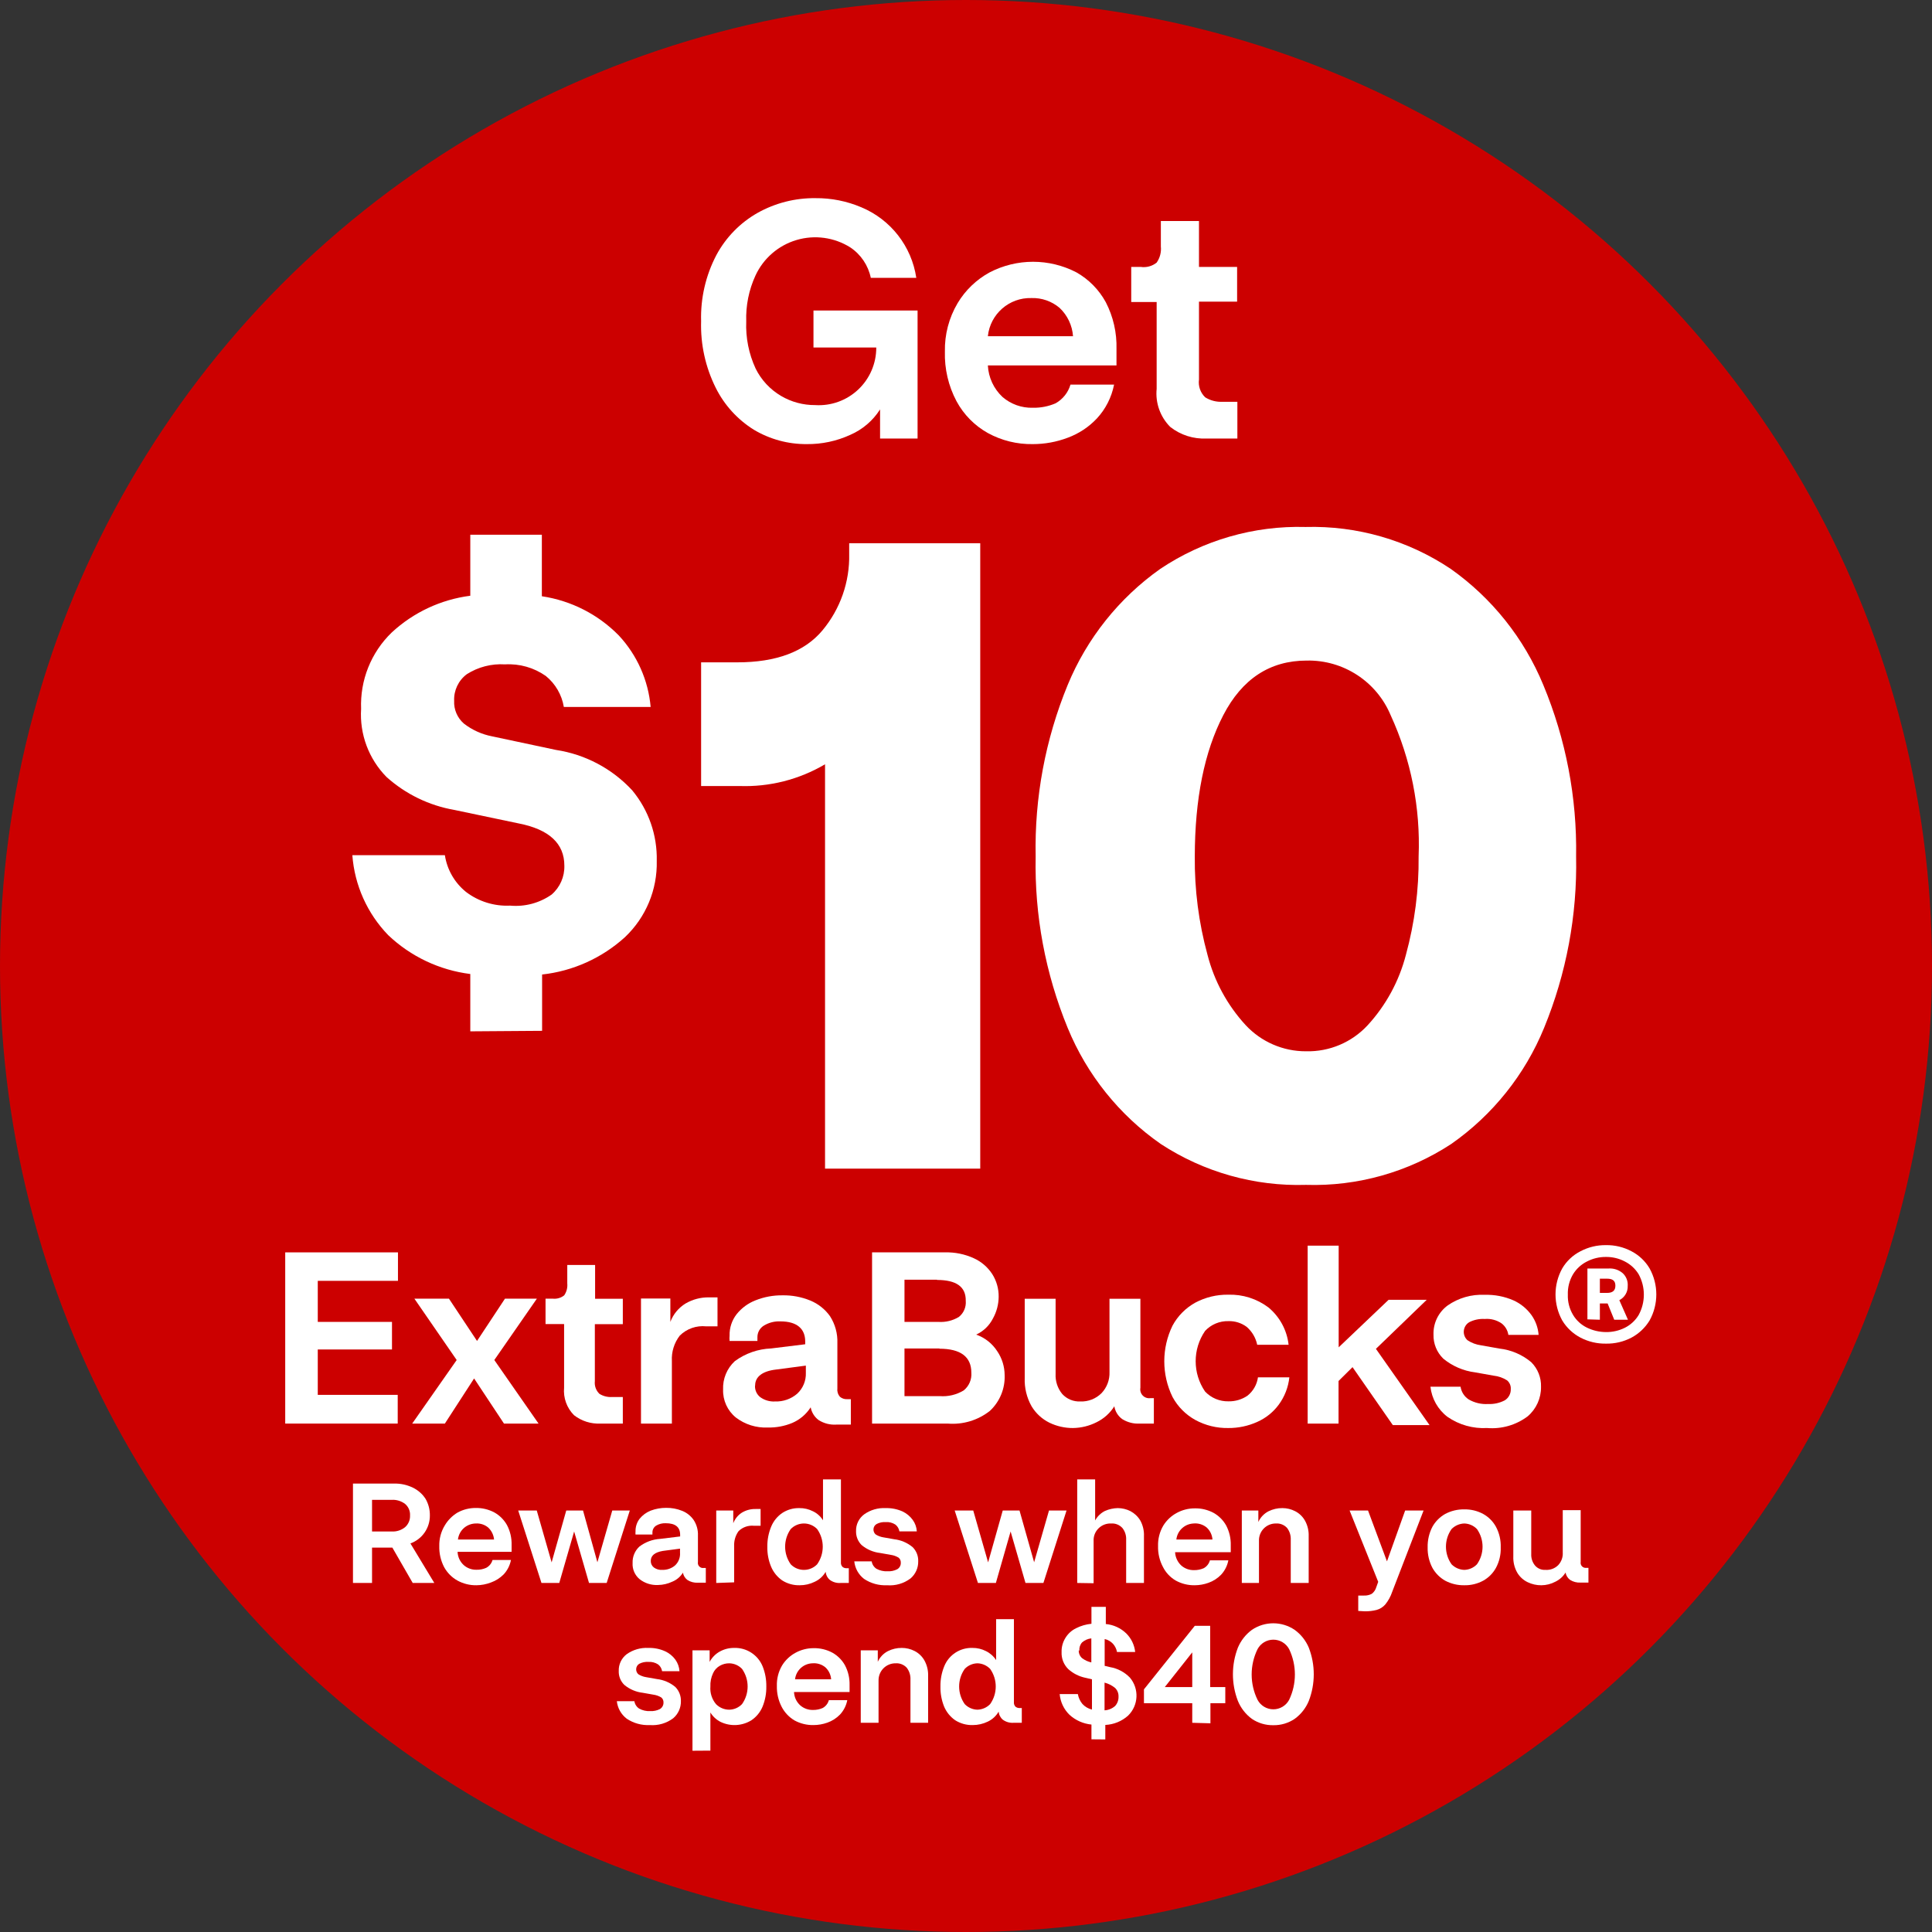 <?xml version="1.0" encoding="UTF-8"?>
<svg width="208px" height="208px" viewBox="0 0 208 208" version="1.1" xmlns="http://www.w3.org/2000/svg" xmlns:xlink="http://www.w3.org/1999/xlink">
    <rect x="0" y="0" width="208" height="208" fill="#333333" stroke="none"/>
    <!-- Generator: Sketch 55.2 (78181) - https://sketchapp.com -->
    <title>Asset 1</title>
    <desc>Created with Sketch.</desc>
    <g id="CSR-Article-Page" stroke="none" stroke-width="1" fill="none" fill-rule="evenodd">
        <g id="Medterra-1.7oz-250-and-500mg-Labels"></g>
        <g id="csr-desktop-layout" transform="translate(-553, -4216)" fill-rule="nonzero">
            <g id="Group-3" transform="translate(120, 4179)">
                <g id="shop-banner" transform="translate(93, 0)">
                    <g id="P&amp;G_Montage" transform="translate(340, 0)">
                        <g id="Asset-1" transform="translate(0, 37)">
                            <circle id="Oval" fill="#CC0000" cx="104" cy="104" r="104"></circle>
                            <path d="M86.854,47.813 C84.85,47.828 82.881,47.293 81.161,46.266 C79.401,45.17 77.98,43.607 77.056,41.751 C75.947,39.527 75.407,37.063 75.482,34.58 C75.411,32.107 75.976,29.656 77.124,27.464 C78.143,25.561 79.681,23.986 81.558,22.921 C83.463,21.854 85.615,21.307 87.798,21.334 C89.495,21.318 91.177,21.654 92.738,22.319 C95.902,23.642 98.144,26.522 98.649,29.914 L93.751,29.914 C93.474,28.569 92.677,27.389 91.534,26.629 C89.81,25.549 87.704,25.261 85.754,25.84 C83.803,26.419 82.195,27.808 81.339,29.654 C80.624,31.204 80.282,32.901 80.34,34.607 C80.269,36.356 80.617,38.096 81.353,39.684 C81.959,40.91 82.911,41.933 84.089,42.626 C85.2,43.281 86.468,43.621 87.757,43.612 C89.467,43.722 91.147,43.117 92.394,41.942 C93.642,40.767 94.346,39.127 94.339,37.413 L87.579,37.413 L87.579,33.431 L98.786,33.431 L98.786,47.211 L94.749,47.211 L94.749,44.077 C93.979,45.288 92.864,46.241 91.547,46.814 C90.076,47.49 88.473,47.831 86.854,47.813 Z" id="Path" fill="#FFFFFF"></path>
                            <path d="M111.184,47.813 C109.498,47.842 107.833,47.431 106.354,46.622 C104.923,45.823 103.75,44.631 102.974,43.187 C102.105,41.546 101.676,39.707 101.728,37.851 C101.69,36.019 102.164,34.213 103.097,32.637 C103.93,31.245 105.121,30.101 106.545,29.325 C109.474,27.802 112.962,27.802 115.892,29.325 C117.225,30.081 118.32,31.195 119.053,32.541 C119.853,34.092 120.248,35.819 120.202,37.563 C120.202,37.878 120.202,38.193 120.202,38.548 C120.202,38.904 120.202,39.151 120.202,39.342 L106.354,39.342 C106.419,40.634 106.983,41.851 107.927,42.736 C108.83,43.517 109.991,43.932 111.184,43.899 C112.03,43.918 112.87,43.754 113.647,43.42 C114.422,42.983 114.997,42.262 115.248,41.408 L119.942,41.408 C119.675,42.769 119.036,44.03 118.095,45.048 C117.221,45.977 116.144,46.689 114.947,47.128 C113.745,47.584 112.47,47.815 111.184,47.813 Z M111.047,32.089 C108.65,32.019 106.603,33.809 106.354,36.195 L115.522,36.195 C115.439,35.031 114.922,33.942 114.072,33.143 C113.229,32.43 112.151,32.054 111.047,32.089 L111.047,32.089 Z" id="Shape" fill="#FFFFFF"></path>
                            <path d="M129.904,47.211 C128.492,47.281 127.102,46.839 125.991,45.965 C124.912,44.886 124.374,43.379 124.526,41.86 L124.526,32.514 L121.789,32.514 L121.789,28.737 L122.816,28.737 C123.426,28.826 124.046,28.658 124.526,28.272 C124.881,27.765 125.041,27.148 124.978,26.534 L124.978,23.797 L129.083,23.797 L129.083,28.737 L133.188,28.737 L133.188,32.473 L129.083,32.473 L129.083,40.861 C128.986,41.57 129.236,42.283 129.754,42.777 C130.31,43.123 130.96,43.29 131.615,43.256 L133.216,43.256 L133.216,47.211 L129.904,47.211 Z" id="Path" fill="#FFFFFF"></path>
                            <path d="M50.632,111.034 L50.632,104.862 C47.313,104.447 44.215,102.98 41.792,100.675 C39.539,98.345 38.173,95.299 37.933,92.067 L47.895,92.067 C48.132,93.623 48.942,95.033 50.166,96.022 C51.526,97.058 53.207,97.581 54.915,97.5 C56.5,97.645 58.086,97.223 59.389,96.309 C60.292,95.528 60.794,94.382 60.758,93.189 C60.758,90.822 59.129,89.303 55.886,88.66 L48.907,87.196 C46.192,86.722 43.664,85.494 41.614,83.652 C39.698,81.708 38.703,79.04 38.877,76.317 C38.753,73.237 39.947,70.251 42.161,68.106 C44.501,65.932 47.463,64.544 50.632,64.138 L50.632,57.569 L58.336,57.569 L58.336,64.193 C61.487,64.662 64.398,66.146 66.628,68.421 C68.592,70.533 69.796,73.239 70.049,76.112 L60.703,76.112 C60.483,74.799 59.792,73.612 58.76,72.773 C57.478,71.874 55.93,71.435 54.367,71.527 C52.922,71.435 51.485,71.804 50.262,72.581 C49.361,73.25 48.849,74.32 48.894,75.441 C48.846,76.381 49.235,77.289 49.947,77.904 C50.834,78.591 51.87,79.06 52.972,79.273 L59.855,80.737 C63.006,81.214 65.901,82.749 68.065,85.088 C69.832,87.219 70.77,89.916 70.706,92.683 C70.779,95.781 69.536,98.764 67.285,100.894 C64.81,103.142 61.687,104.55 58.363,104.917 L58.363,110.979 L50.632,111.034 Z" id="Path" fill="#FFFFFF"></path>
                            <path d="M88.824,125.813 L88.824,82.283 C86.032,83.93 82.827,84.742 79.587,84.623 L75.482,84.623 L75.482,71.308 L79.368,71.308 C83.583,71.308 86.635,70.159 88.551,67.86 C90.468,65.559 91.488,62.643 91.424,59.649 L91.424,58.486 L105.533,58.486 L105.533,125.813 L88.824,125.813 Z" id="Path" fill="#FFFFFF"></path>
                            <path d="M140.605,127.564 C135.063,127.736 129.602,126.197 124.964,123.158 C120.494,120.042 117.017,115.705 114.947,110.664 C112.544,104.812 111.37,98.529 111.499,92.204 C111.369,85.879 112.543,79.596 114.947,73.744 C117.02,68.722 120.474,64.39 124.909,61.251 C129.527,58.157 134.994,56.579 140.551,56.735 C146.107,56.579 151.574,58.157 156.192,61.251 C160.627,64.39 164.081,68.722 166.154,73.744 C168.586,79.59 169.788,85.874 169.684,92.204 C169.813,98.529 168.639,104.812 166.236,110.664 C164.174,115.701 160.706,120.038 156.246,123.158 C151.608,126.197 146.148,127.736 140.605,127.564 Z M140.605,113.182 C143.125,113.245 145.549,112.217 147.256,110.363 C149.223,108.215 150.633,105.616 151.361,102.796 C152.305,99.346 152.766,95.781 152.729,92.204 C152.938,86.97 151.906,81.761 149.719,77.001 C148.202,73.371 144.621,71.038 140.687,71.117 C136.728,71.117 133.731,73.078 131.697,77.001 C129.662,80.924 128.641,85.992 128.632,92.204 C128.596,95.781 129.056,99.346 130,102.796 C130.723,105.618 132.133,108.218 134.105,110.363 C135.783,112.169 138.14,113.191 140.605,113.182 Z" id="Shape" fill="#FFFFFF"></path>
                            <polygon id="Path" fill="#FFFFFF" points="30.707 153.263 30.707 134.831 42.845 134.831 42.845 137.896 34.211 137.896 34.211 142.316 42.202 142.316 42.202 145.285 34.211 145.285 34.211 150.171 42.818 150.171 42.818 153.263"></polygon>
                            <polygon id="Path" fill="#FFFFFF" points="44.378 153.263 49.167 146.421 44.611 139.812 48.333 139.812 51.357 144.368 54.367 139.812 57.802 139.812 53.218 146.421 57.98 153.263 54.258 153.263 51.042 148.405 47.895 153.263"></polygon>
                            <path d="M64.658,153.263 C63.627,153.315 62.612,152.995 61.798,152.36 C61.019,151.577 60.628,150.49 60.731,149.391 L60.731,142.548 L58.733,142.548 L58.733,139.812 L59.485,139.812 C59.936,139.868 60.39,139.739 60.744,139.456 C61.001,139.079 61.118,138.624 61.073,138.169 L61.073,136.185 L64.069,136.185 L64.069,139.825 L67.053,139.825 L67.053,142.562 L64.042,142.562 L64.042,148.693 C63.984,149.201 64.166,149.706 64.535,150.061 C64.944,150.315 65.423,150.434 65.903,150.403 L67.053,150.403 L67.053,153.263 L64.658,153.263 Z" id="Path" fill="#FFFFFF"></path>
                            <path d="M69.009,153.263 L69.009,139.798 L72.171,139.798 L72.171,142.316 C72.481,141.49 73.059,140.791 73.813,140.332 C74.573,139.89 75.438,139.663 76.317,139.675 L77.247,139.675 L77.247,142.795 L76.029,142.795 C74.979,142.683 73.934,143.05 73.183,143.794 C72.581,144.574 72.28,145.546 72.335,146.531 L72.335,153.263 L69.009,153.263 Z" id="Path" fill="#FFFFFF"></path>
                            <path d="M82.653,153.687 C81.416,153.742 80.2,153.359 79.218,152.606 C78.317,151.872 77.81,150.758 77.849,149.596 C77.801,148.443 78.261,147.327 79.108,146.544 C80.242,145.708 81.601,145.231 83.008,145.176 L86.689,144.724 L86.689,144.423 C86.689,143.055 85.8,142.261 84.021,142.261 C83.396,142.231 82.777,142.389 82.242,142.713 C81.794,142.984 81.528,143.476 81.544,143.999 L81.544,144.163 C81.54,144.232 81.54,144.3 81.544,144.368 L78.547,144.368 C78.528,144.177 78.528,143.985 78.547,143.794 C78.525,142.963 78.791,142.151 79.3,141.495 C79.838,140.819 80.546,140.299 81.353,139.989 C82.271,139.625 83.252,139.444 84.24,139.456 C85.267,139.436 86.287,139.627 87.237,140.017 C88.089,140.366 88.825,140.949 89.358,141.7 C89.913,142.563 90.19,143.576 90.152,144.601 L90.152,149.514 C90.118,149.827 90.217,150.14 90.425,150.376 C90.642,150.559 90.922,150.652 91.205,150.636 L91.602,150.636 L91.602,153.373 L90.042,153.373 C89.367,153.418 88.696,153.245 88.126,152.88 C87.682,152.546 87.379,152.058 87.278,151.512 C86.8,152.259 86.109,152.845 85.294,153.195 C84.457,153.541 83.558,153.709 82.653,153.687 L82.653,153.687 Z M81.284,149.213 C81.27,149.68 81.478,150.127 81.845,150.417 C82.309,150.752 82.875,150.917 83.446,150.882 C84.317,150.913 85.167,150.615 85.827,150.047 C86.453,149.467 86.793,148.642 86.758,147.789 L86.758,147.023 L83.542,147.447 C82.105,147.612 81.298,148.214 81.298,149.158 L81.284,149.213 Z" id="Shape" fill="#FFFFFF"></path>
                            <path d="M93.887,153.263 L93.887,134.831 L101.742,134.831 C102.807,134.802 103.865,135.018 104.835,135.46 C105.644,135.825 106.332,136.414 106.819,137.157 C107.287,137.892 107.53,138.748 107.517,139.62 C107.509,140.445 107.292,141.255 106.887,141.974 C106.498,142.729 105.867,143.331 105.095,143.684 C106.031,144.012 106.83,144.643 107.366,145.477 C107.878,146.232 108.155,147.123 108.16,148.036 C108.219,149.492 107.639,150.902 106.573,151.895 C105.286,152.91 103.662,153.399 102.029,153.263 L93.887,153.263 Z M100.88,137.773 L97.377,137.773 L97.377,142.316 L101.031,142.316 C101.802,142.369 102.572,142.182 103.234,141.782 C103.756,141.363 104.033,140.711 103.973,140.044 C104,138.525 102.946,137.8 100.88,137.8 L100.88,137.773 Z M101.14,145.176 L97.377,145.176 L97.377,150.307 L101.167,150.307 C102.073,150.378 102.977,150.162 103.754,149.692 C104.327,149.228 104.635,148.511 104.575,147.776 C104.575,146.079 103.425,145.203 101.14,145.203 L101.14,145.176 Z" id="Shape" fill="#FFFFFF"></path>
                            <path d="M115.522,153.742 C114.641,153.747 113.77,153.551 112.977,153.167 C112.183,152.773 111.519,152.161 111.061,151.402 C110.537,150.473 110.281,149.417 110.322,148.351 L110.322,139.825 L113.647,139.825 L113.647,147.913 C113.607,148.697 113.86,149.468 114.359,150.075 C114.854,150.619 115.567,150.915 116.302,150.882 C117.154,150.917 117.983,150.594 118.587,149.993 C119.172,149.379 119.483,148.554 119.449,147.707 L119.449,139.825 L122.775,139.825 L122.775,149.404 C122.72,149.705 122.812,150.015 123.023,150.237 C123.234,150.459 123.538,150.566 123.842,150.526 L124.225,150.526 L124.225,153.263 L122.72,153.263 C122.045,153.305 121.375,153.133 120.804,152.771 C120.359,152.44 120.059,151.949 119.969,151.402 C119.507,152.138 118.848,152.73 118.067,153.113 C117.278,153.514 116.408,153.73 115.522,153.742 L115.522,153.742 Z" id="Path" fill="#FFFFFF"></path>
                            <path d="M132.231,153.742 C130.999,153.763 129.783,153.466 128.7,152.88 C127.659,152.307 126.804,151.447 126.237,150.403 C125.051,147.977 125.051,145.139 126.237,142.713 C126.804,141.668 127.659,140.809 128.7,140.236 C129.787,139.661 131.001,139.369 132.231,139.387 C133.786,139.339 135.311,139.821 136.555,140.756 C137.775,141.763 138.556,143.206 138.731,144.779 L135.351,144.779 C135.196,144.028 134.797,143.349 134.215,142.849 C133.651,142.43 132.961,142.213 132.258,142.234 C131.306,142.207 130.389,142.591 129.74,143.287 C128.389,145.253 128.389,147.849 129.74,149.815 C130.393,150.506 131.307,150.888 132.258,150.868 C132.983,150.883 133.696,150.673 134.297,150.266 C134.917,149.776 135.324,149.065 135.433,148.282 L138.813,148.282 C138.699,149.352 138.302,150.372 137.663,151.238 C137.065,152.044 136.268,152.68 135.351,153.085 C134.37,153.527 133.306,153.751 132.231,153.742 Z" id="Path" fill="#FFFFFF"></path>
                            <polygon id="Path" fill="#FFFFFF" points="140.783 153.263 140.783 134.105 144.122 134.105 144.122 145.053 149.5 139.935 153.605 139.935 148.132 145.217 153.906 153.427 149.952 153.427 145.614 147.187 144.108 148.679 144.108 153.263"></polygon>
                            <path d="M160.105,153.742 C158.588,153.826 157.086,153.402 155.836,152.538 C154.806,151.754 154.143,150.581 154.002,149.295 L157.245,149.295 C157.327,149.856 157.646,150.354 158.121,150.663 C158.755,151.031 159.483,151.203 160.215,151.156 C160.837,151.185 161.456,151.048 162.007,150.759 C162.425,150.498 162.671,150.033 162.651,149.541 C162.673,149.185 162.526,148.84 162.254,148.611 C161.816,148.332 161.319,148.158 160.803,148.104 L158.805,147.748 C157.548,147.59 156.362,147.077 155.384,146.271 C154.687,145.594 154.305,144.656 154.331,143.684 C154.292,142.454 154.859,141.282 155.849,140.551 C157.017,139.735 158.423,139.33 159.845,139.401 C160.912,139.37 161.973,139.575 162.952,140.003 C163.729,140.356 164.399,140.909 164.895,141.604 C165.33,142.226 165.59,142.954 165.647,143.712 L162.391,143.712 C162.317,143.223 162.057,142.782 161.665,142.48 C161.132,142.116 160.489,141.946 159.845,142.001 C159.262,141.966 158.681,142.089 158.162,142.357 C157.84,142.558 157.63,142.899 157.595,143.278 C157.56,143.656 157.704,144.029 157.984,144.286 C158.42,144.576 158.916,144.763 159.435,144.834 L161.433,145.189 C162.692,145.33 163.883,145.839 164.854,146.654 C165.557,147.354 165.939,148.316 165.907,149.308 C165.924,150.528 165.397,151.691 164.471,152.483 C163.219,153.423 161.665,153.871 160.105,153.742 L160.105,153.742 Z" id="Path" fill="#FFFFFF"></path>
                            <path d="M172.9,144.656 C171.948,144.672 171.008,144.451 170.163,144.013 C169.35,143.588 168.668,142.949 168.193,142.165 C167.226,140.42 167.226,138.3 168.193,136.555 C168.66,135.764 169.344,135.123 170.163,134.707 C171.007,134.264 171.947,134.039 172.9,134.051 C173.853,134.036 174.794,134.262 175.637,134.707 C176.449,135.128 177.127,135.768 177.594,136.555 C178.561,138.3 178.561,140.42 177.594,142.165 C177.119,142.946 176.443,143.584 175.637,144.013 C174.793,144.454 173.852,144.675 172.9,144.656 L172.9,144.656 Z M172.9,143.411 C173.607,143.421 174.306,143.261 174.939,142.945 C175.551,142.638 176.063,142.163 176.417,141.577 C177.164,140.208 177.164,138.553 176.417,137.184 C176.059,136.601 175.548,136.128 174.939,135.816 C174.311,135.485 173.61,135.316 172.9,135.323 C172.186,135.317 171.481,135.486 170.847,135.816 C170.232,136.124 169.716,136.598 169.356,137.184 C168.961,137.849 168.766,138.614 168.795,139.387 C168.768,140.152 168.963,140.907 169.356,141.563 C169.709,142.155 170.228,142.63 170.847,142.932 C171.487,143.244 172.188,143.408 172.9,143.411 L172.9,143.411 Z M170.902,142.042 L170.902,136.568 L173.187,136.568 C173.741,136.531 174.286,136.713 174.706,137.075 C175.083,137.426 175.279,137.93 175.24,138.443 C175.266,139.087 174.913,139.686 174.337,139.976 L175.267,142.083 L173.789,142.083 L173.078,140.332 L172.243,140.332 L172.243,142.083 L170.902,142.042 Z M173.009,137.663 L172.243,137.663 L172.243,139.196 L173.009,139.196 C173.612,139.196 173.913,138.949 173.913,138.416 C173.913,137.882 173.612,137.663 173.009,137.663 Z" id="Shape" fill="#FFFFFF"></path>
                            <path d="M38.001,170.423 L38.001,159.722 L42.421,159.722 C43.121,159.704 43.816,159.854 44.446,160.16 C45.005,160.427 45.479,160.844 45.815,161.364 C46.127,161.905 46.287,162.519 46.28,163.143 C46.297,164.494 45.457,165.707 44.186,166.167 L46.759,170.423 L44.433,170.423 L42.243,166.619 L40.054,166.619 L40.054,170.423 L38.001,170.423 Z M42.175,161.474 L40.054,161.474 L40.054,164.881 L42.175,164.881 C42.695,164.91 43.207,164.744 43.612,164.416 C43.97,164.098 44.166,163.636 44.145,163.157 C44.173,162.681 43.975,162.22 43.612,161.912 C43.2,161.6 42.69,161.444 42.175,161.474 L42.175,161.474 Z" id="Shape" fill="#FFFFFF"></path>
                            <path d="M51.288,170.669 C50.576,170.68 49.874,170.506 49.249,170.163 C48.643,169.825 48.145,169.322 47.813,168.713 C47.452,168.016 47.273,167.239 47.293,166.455 C47.273,165.664 47.482,164.885 47.895,164.211 C48.231,163.648 48.701,163.178 49.263,162.842 C49.859,162.517 50.527,162.347 51.206,162.349 C51.907,162.335 52.599,162.5 53.218,162.828 C53.793,163.148 54.267,163.622 54.586,164.197 C54.928,164.85 55.098,165.58 55.079,166.318 C55.079,166.455 55.079,166.592 55.079,166.742 C55.079,166.893 55.079,166.988 55.079,167.071 L49.263,167.071 C49.284,167.62 49.525,168.139 49.934,168.507 C50.312,168.838 50.8,169.014 51.302,169 C51.66,169.01 52.015,168.94 52.342,168.795 C52.678,168.619 52.926,168.312 53.026,167.946 L55.011,167.946 C54.901,168.525 54.631,169.061 54.231,169.493 C53.846,169.884 53.379,170.184 52.862,170.368 C52.36,170.563 51.827,170.665 51.288,170.669 L51.288,170.669 Z M51.288,164.019 C50.815,164.01 50.354,164.17 49.988,164.471 C49.605,164.791 49.36,165.247 49.304,165.743 L53.191,165.743 C53.144,165.252 52.921,164.795 52.561,164.457 C52.191,164.146 51.716,163.99 51.234,164.019 L51.288,164.019 Z" id="Shape" fill="#FFFFFF"></path>
                            <polygon id="Path" fill="#FFFFFF" points="58.295 170.423 55.791 162.623 57.788 162.623 59.389 168.206 60.963 162.623 62.769 162.623 64.316 168.193 65.917 162.623 67.805 162.623 65.315 170.423 63.413 170.423 61.812 164.881 60.211 170.423"></polygon>
                            <path d="M70.843,170.642 C70.127,170.679 69.423,170.455 68.859,170.013 C68.345,169.586 68.066,168.941 68.106,168.275 C68.079,167.609 68.344,166.964 68.832,166.509 C69.484,166.012 70.27,165.721 71.089,165.675 L73.224,165.415 L73.224,165.237 C73.224,164.402 72.704,163.992 71.678,163.992 C71.313,163.974 70.952,164.065 70.638,164.252 C70.382,164.415 70.232,164.701 70.241,165.004 L70.241,165.086 C70.241,165.086 70.241,165.086 70.241,165.209 L68.421,165.209 C68.409,165.1 68.409,164.99 68.421,164.881 C68.407,164.388 68.561,163.906 68.859,163.513 C69.175,163.124 69.585,162.823 70.049,162.637 C70.583,162.435 71.149,162.333 71.719,162.336 C72.314,162.327 72.906,162.439 73.457,162.664 C73.948,162.863 74.371,163.201 74.675,163.636 C75.004,164.133 75.167,164.723 75.14,165.319 L75.14,168.165 C75.107,168.339 75.16,168.518 75.283,168.645 C75.405,168.773 75.581,168.834 75.756,168.808 L75.988,168.808 L75.988,170.396 L75.126,170.396 C74.736,170.415 74.349,170.315 74.018,170.108 C73.757,169.918 73.58,169.633 73.525,169.315 C73.255,169.752 72.852,170.093 72.376,170.286 C71.896,170.513 71.374,170.634 70.843,170.642 L70.843,170.642 Z M70.063,168.056 C70.057,168.327 70.178,168.586 70.392,168.754 C70.656,168.947 70.982,169.04 71.308,169.014 C71.808,169.028 72.295,168.858 72.677,168.535 C73.053,168.183 73.249,167.68 73.211,167.166 L73.211,166.728 L71.349,166.975 C70.501,167.125 70.063,167.467 70.063,168.056 Z" id="Shape" fill="#FFFFFF"></path>
                            <path d="M77.111,170.423 L77.111,162.623 L78.944,162.623 L78.944,163.992 C79.125,163.515 79.456,163.112 79.888,162.842 C80.327,162.582 80.829,162.449 81.339,162.459 L81.886,162.459 L81.886,164.265 L81.175,164.265 C80.565,164.202 79.958,164.412 79.519,164.84 C79.179,165.307 79.01,165.877 79.04,166.455 L79.04,170.355 L77.111,170.423 Z" id="Path" fill="#FFFFFF"></path>
                            <path d="M86.101,170.669 C85.434,170.687 84.777,170.506 84.213,170.149 C83.686,169.783 83.273,169.276 83.022,168.685 C82.735,168.001 82.596,167.265 82.612,166.523 C82.601,165.772 82.746,165.027 83.036,164.334 C83.284,163.745 83.697,163.241 84.226,162.883 C84.771,162.529 85.41,162.347 86.06,162.363 C86.569,162.356 87.071,162.474 87.524,162.705 C87.971,162.918 88.346,163.255 88.605,163.677 L88.605,159.271 L90.535,159.271 L90.535,168.193 C90.516,168.373 90.576,168.552 90.699,168.685 C90.825,168.791 90.986,168.845 91.151,168.836 L91.383,168.836 L91.383,170.423 L90.507,170.423 C90.093,170.456 89.68,170.34 89.344,170.095 C89.082,169.875 88.919,169.56 88.893,169.219 C88.619,169.695 88.203,170.074 87.702,170.3 C87.204,170.545 86.656,170.671 86.101,170.669 Z M86.607,169.014 C87.125,169.002 87.617,168.785 87.976,168.412 C88.779,167.276 88.779,165.757 87.976,164.621 C87.602,164.236 87.089,164.019 86.553,164.019 C86.016,164.019 85.503,164.236 85.129,164.621 C84.327,165.757 84.327,167.276 85.129,168.412 C85.514,168.813 86.052,169.032 86.607,169.014 Z" id="Shape" fill="#FFFFFF"></path>
                            <path d="M95.502,170.669 C94.625,170.712 93.756,170.473 93.025,169.985 C92.43,169.527 92.049,168.844 91.972,168.097 L93.846,168.097 C93.896,168.421 94.08,168.709 94.353,168.891 C94.721,169.093 95.138,169.187 95.557,169.164 C95.917,169.186 96.276,169.111 96.597,168.945 C96.849,168.8 96.998,168.524 96.98,168.234 C96.99,168.029 96.904,167.832 96.747,167.7 C96.493,167.544 96.209,167.441 95.913,167.399 L94.749,167.194 C94.02,167.11 93.33,166.815 92.765,166.345 C92.364,165.949 92.146,165.404 92.163,164.84 C92.141,164.131 92.468,163.456 93.039,163.034 C93.712,162.555 94.527,162.319 95.352,162.363 C95.973,162.347 96.59,162.468 97.158,162.719 C97.599,162.925 97.981,163.241 98.266,163.636 C98.527,163.996 98.679,164.423 98.704,164.867 L96.829,164.867 C96.783,164.581 96.632,164.323 96.405,164.142 C96.094,163.938 95.723,163.841 95.352,163.868 C95.015,163.848 94.679,163.919 94.38,164.074 C94.167,164.193 94.037,164.418 94.038,164.662 C94.034,164.865 94.119,165.06 94.271,165.196 C94.524,165.358 94.808,165.465 95.105,165.511 L96.268,165.716 C96.998,165.8 97.688,166.094 98.253,166.564 C98.66,166.968 98.878,167.524 98.855,168.097 C98.869,168.8 98.568,169.473 98.034,169.931 C97.309,170.479 96.408,170.742 95.502,170.669 L95.502,170.669 Z" id="Path" fill="#FFFFFF"></path>
                            <polygon id="Path" fill="#FFFFFF" points="105.286 170.423 102.782 162.623 104.78 162.623 106.381 168.206 107.955 162.623 109.761 162.623 111.335 168.193 112.936 162.623 114.824 162.623 112.334 170.423 110.404 170.423 108.803 164.881 107.216 170.423"></polygon>
                            <path d="M115.974,170.423 L115.974,159.271 L117.903,159.271 L117.903,163.691 C118.146,163.248 118.518,162.889 118.971,162.664 C119.403,162.476 119.868,162.374 120.339,162.363 C120.814,162.366 121.283,162.478 121.707,162.692 C122.142,162.924 122.506,163.269 122.761,163.691 C123.047,164.209 123.184,164.796 123.158,165.387 L123.158,170.423 L121.242,170.423 L121.242,165.771 C121.266,165.31 121.12,164.857 120.832,164.498 C120.527,164.167 120.09,163.991 119.641,164.019 C119.132,163.993 118.636,164.182 118.273,164.539 C117.906,164.897 117.711,165.396 117.739,165.907 L117.739,170.451 L115.974,170.423 Z" id="Path" fill="#FFFFFF"></path>
                            <path d="M128.632,170.669 C127.915,170.683 127.207,170.508 126.579,170.163 C125.993,169.821 125.518,169.317 125.211,168.713 C124.839,168.019 124.655,167.241 124.677,166.455 C124.653,165.682 124.847,164.919 125.238,164.252 C125.592,163.675 126.093,163.203 126.688,162.883 C127.284,162.558 127.953,162.388 128.632,162.391 C129.332,162.376 130.024,162.541 130.643,162.869 C131.218,163.189 131.692,163.663 132.012,164.238 C132.353,164.892 132.523,165.622 132.504,166.359 C132.504,166.496 132.504,166.633 132.504,166.783 C132.504,166.934 132.504,167.029 132.504,167.112 L126.511,167.112 C126.538,167.66 126.779,168.175 127.181,168.548 C127.56,168.878 128.048,169.053 128.549,169.041 C128.907,169.048 129.262,168.978 129.589,168.836 C129.92,168.657 130.162,168.35 130.26,167.987 L132.244,167.987 C132.135,168.566 131.864,169.102 131.464,169.534 C131.083,169.928 130.614,170.228 130.096,170.409 C129.626,170.578 129.131,170.666 128.632,170.669 L128.632,170.669 Z M128.632,164.019 C127.623,163.991 126.761,164.74 126.647,165.743 L130.534,165.743 C130.499,165.252 130.279,164.792 129.918,164.457 C129.521,164.126 129.009,163.969 128.495,164.019 L128.632,164.019 Z" id="Shape" fill="#FFFFFF"></path>
                            <path d="M133.695,170.423 L133.695,162.623 L135.474,162.623 L135.474,163.855 C135.699,163.359 136.085,162.955 136.568,162.705 C137.032,162.475 137.543,162.358 138.06,162.363 C138.536,162.362 139.005,162.475 139.428,162.692 C139.869,162.915 140.235,163.262 140.482,163.691 C140.773,164.207 140.915,164.795 140.893,165.387 L140.893,170.423 L138.963,170.423 L138.963,165.771 C138.985,165.313 138.845,164.862 138.566,164.498 C138.262,164.167 137.825,163.991 137.376,164.019 C136.882,164.011 136.407,164.206 136.061,164.557 C135.715,164.909 135.527,165.387 135.542,165.88 L135.542,170.423 L133.695,170.423 Z" id="Path" fill="#FFFFFF"></path>
                            <path d="M146.229,173.434 L146.229,171.778 L146.832,171.778 C147.131,171.795 147.43,171.729 147.694,171.586 C147.925,171.407 148.093,171.157 148.173,170.875 L148.378,170.3 L145.299,162.623 L147.283,162.623 L149.322,168.097 L151.279,162.623 L153.263,162.623 L149.883,171.381 C149.717,171.879 149.462,172.342 149.131,172.749 C148.886,173.025 148.568,173.224 148.214,173.324 C147.798,173.43 147.37,173.48 146.941,173.475 L146.229,173.434 Z" id="Path" fill="#FFFFFF"></path>
                            <path d="M157.642,170.669 C156.927,170.682 156.221,170.513 155.589,170.177 C155.017,169.854 154.544,169.381 154.221,168.808 C153.861,168.126 153.682,167.363 153.701,166.592 C153.682,165.816 153.861,165.048 154.221,164.361 C154.544,163.789 155.017,163.315 155.589,162.993 C156.221,162.657 156.927,162.487 157.642,162.5 C158.353,162.485 159.056,162.655 159.681,162.993 C160.256,163.312 160.73,163.786 161.049,164.361 C161.416,165.046 161.596,165.815 161.569,166.592 C161.596,167.364 161.416,168.129 161.049,168.808 C160.73,169.384 160.256,169.858 159.681,170.177 C159.056,170.515 158.353,170.685 157.642,170.669 L157.642,170.669 Z M157.642,169.014 C158.16,169.002 158.652,168.785 159.011,168.412 C159.813,167.276 159.813,165.757 159.011,164.621 C158.652,164.247 158.16,164.031 157.642,164.019 C157.126,164.036 156.636,164.252 156.274,164.621 C155.471,165.757 155.471,167.276 156.274,168.412 C156.636,168.781 157.126,168.996 157.642,169.014 L157.642,169.014 Z" id="Shape" fill="#FFFFFF"></path>
                            <path d="M165.935,170.67 C165.428,170.673 164.927,170.561 164.471,170.341 C164.003,170.118 163.612,169.76 163.348,169.315 C163.045,168.782 162.898,168.175 162.924,167.563 L162.924,162.623 L164.854,162.623 L164.854,167.303 C164.831,167.755 164.977,168.199 165.264,168.548 C165.545,168.87 165.96,169.042 166.386,169.014 C166.894,169.05 167.393,168.866 167.755,168.507 C168.101,168.139 168.279,167.643 168.247,167.139 L168.247,162.582 L170.177,162.582 L170.177,168.152 C170.144,168.325 170.197,168.504 170.319,168.631 C170.442,168.759 170.618,168.82 170.793,168.795 L171.012,168.795 L171.012,170.382 L170.149,170.382 C169.759,170.402 169.373,170.301 169.041,170.095 C168.78,169.904 168.603,169.62 168.548,169.301 C168.286,169.728 167.905,170.07 167.454,170.286 C166.986,170.536 166.465,170.667 165.935,170.67 L165.935,170.67 Z" id="Path" fill="#FFFFFF"></path>
                            <path d="M69.954,185.722 C69.076,185.765 68.208,185.525 67.477,185.038 C66.876,184.582 66.49,183.899 66.409,183.149 L68.298,183.149 C68.347,183.474 68.531,183.762 68.804,183.943 C69.171,184.147 69.589,184.242 70.008,184.217 C70.368,184.238 70.727,184.162 71.048,183.998 C71.296,183.848 71.443,183.576 71.432,183.286 C71.441,183.082 71.355,182.885 71.199,182.753 C70.944,182.596 70.66,182.494 70.364,182.452 L69.201,182.246 C68.471,182.163 67.782,181.868 67.217,181.398 C66.811,181.005 66.592,180.457 66.615,179.893 C66.592,179.186 66.913,178.513 67.477,178.086 C68.155,177.608 68.974,177.372 69.803,177.416 C70.42,177.398 71.033,177.52 71.596,177.772 C72.044,177.974 72.431,178.29 72.718,178.688 C72.973,179.051 73.125,179.477 73.156,179.92 L71.281,179.92 C71.235,179.634 71.084,179.375 70.857,179.195 C70.544,178.992 70.175,178.896 69.803,178.921 C69.462,178.899 69.122,178.97 68.818,179.126 C68.613,179.251 68.488,179.475 68.489,179.715 C68.486,179.918 68.571,180.113 68.722,180.248 C68.975,180.41 69.26,180.517 69.557,180.563 L70.72,180.768 C71.45,180.852 72.139,181.147 72.704,181.617 C73.106,182.024 73.323,182.578 73.306,183.149 C73.32,183.853 73.019,184.525 72.485,184.983 C71.76,185.53 70.859,185.793 69.954,185.722 Z" id="Path" fill="#FFFFFF"></path>
                            <path d="M74.552,188.486 L74.552,177.676 L76.399,177.676 L76.399,178.921 C76.645,178.455 77.02,178.07 77.48,177.813 C77.953,177.549 78.485,177.412 79.026,177.416 C80.367,177.367 81.596,178.159 82.105,179.4 C82.381,180.092 82.516,180.831 82.502,181.576 C82.515,182.321 82.375,183.062 82.092,183.752 C81.844,184.34 81.43,184.844 80.901,185.202 C79.896,185.826 78.642,185.893 77.576,185.38 C77.124,185.15 76.745,184.8 76.481,184.367 L76.481,188.473 L74.552,188.486 Z M78.52,184.066 C79.038,184.055 79.53,183.838 79.888,183.464 C80.691,182.328 80.691,180.81 79.888,179.674 C79.53,179.3 79.038,179.083 78.52,179.072 C78.165,179.067 77.816,179.157 77.507,179.332 C77.179,179.513 76.92,179.796 76.768,180.139 C76.557,180.587 76.458,181.081 76.481,181.576 C76.428,182.26 76.644,182.937 77.083,183.464 C77.46,183.852 77.979,184.07 78.52,184.066 L78.52,184.066 Z" id="Shape" fill="#FFFFFF"></path>
                            <path d="M87.579,185.722 C86.862,185.735 86.155,185.561 85.526,185.216 C84.945,184.868 84.471,184.366 84.158,183.765 C83.797,183.068 83.619,182.292 83.638,181.507 C83.614,180.735 83.808,179.971 84.199,179.304 C84.553,178.728 85.054,178.256 85.649,177.936 C86.245,177.61 86.914,177.441 87.593,177.443 C88.293,177.429 88.986,177.593 89.604,177.922 C90.179,178.241 90.653,178.715 90.973,179.291 C91.315,179.944 91.484,180.674 91.465,181.412 C91.465,181.548 91.465,181.685 91.465,181.836 C91.465,181.986 91.465,182.082 91.465,182.164 L85.485,182.164 C85.506,182.714 85.748,183.232 86.156,183.601 C86.535,183.93 87.023,184.106 87.524,184.094 C87.882,184.101 88.236,184.031 88.564,183.888 C88.895,183.71 89.137,183.403 89.235,183.04 L91.219,183.04 C91.109,183.618 90.839,184.154 90.439,184.586 C90.057,184.981 89.589,185.281 89.071,185.462 C88.592,185.633 88.087,185.721 87.579,185.722 L87.579,185.722 Z M87.579,179.072 C86.57,179.044 85.708,179.793 85.595,180.796 L89.481,180.796 C89.446,180.304 89.226,179.845 88.865,179.509 C88.476,179.186 87.974,179.029 87.469,179.072 L87.579,179.072 Z" id="Shape" fill="#FFFFFF"></path>
                            <path d="M92.669,185.476 L92.669,177.676 L94.503,177.676 L94.503,178.907 C94.729,178.412 95.114,178.007 95.598,177.758 C96.061,177.528 96.572,177.41 97.089,177.416 C97.565,177.415 98.034,177.528 98.458,177.744 C98.899,177.968 99.265,178.315 99.512,178.743 C99.802,179.26 99.944,179.847 99.922,180.44 L99.922,185.476 L98.02,185.476 L98.02,180.823 C98.042,180.365 97.901,179.915 97.623,179.551 C97.319,179.22 96.881,179.044 96.433,179.072 C95.938,179.064 95.462,179.258 95.113,179.609 C94.765,179.96 94.574,180.438 94.585,180.933 L94.585,185.476 L92.669,185.476 Z" id="Path" fill="#FFFFFF"></path>
                            <path d="M104.725,185.722 C104.058,185.74 103.401,185.559 102.837,185.202 C102.31,184.836 101.897,184.328 101.646,183.738 C101.369,183.051 101.234,182.316 101.249,181.576 C101.235,180.826 101.375,180.08 101.66,179.386 C102.159,178.157 103.372,177.37 104.698,177.416 C105.202,177.41 105.7,177.528 106.148,177.758 C106.595,177.976 106.973,178.312 107.243,178.729 L107.243,174.323 L109.159,174.323 L109.159,183.245 C109.14,183.425 109.2,183.605 109.323,183.738 C109.45,183.842 109.611,183.895 109.775,183.888 L110.007,183.888 L110.007,185.476 L109.132,185.476 C108.717,185.507 108.305,185.39 107.968,185.147 C107.706,184.928 107.544,184.612 107.517,184.272 C107.245,184.744 106.834,185.122 106.34,185.353 C105.836,185.596 105.284,185.722 104.725,185.722 Z M105.232,184.066 C105.749,184.052 106.24,183.836 106.6,183.464 C107.403,182.328 107.403,180.81 106.6,179.674 C106.24,179.302 105.749,179.086 105.232,179.072 C104.714,179.083 104.222,179.3 103.863,179.674 C103.06,180.81 103.06,182.328 103.863,183.464 C104.222,183.838 104.714,184.055 105.232,184.066 Z" id="Shape" fill="#FFFFFF"></path>
                            <path d="M117.506,187.255 L117.506,185.667 C116.624,185.581 115.794,185.211 115.139,184.614 C114.532,184.02 114.158,183.229 114.085,182.383 L116.042,182.383 C116.11,182.776 116.28,183.144 116.535,183.451 C116.809,183.749 117.167,183.958 117.561,184.053 L117.561,180.796 L116.795,180.618 C116.133,180.47 115.52,180.155 115.016,179.701 C114.523,179.221 114.26,178.554 114.291,177.867 C114.274,177.321 114.422,176.783 114.715,176.321 C114.988,175.878 115.382,175.522 115.851,175.295 C116.368,175.034 116.93,174.872 117.506,174.816 L117.506,172.996 L119.053,172.996 L119.053,174.843 C119.881,174.92 120.658,175.277 121.256,175.856 C121.795,176.392 122.133,177.097 122.214,177.854 L120.257,177.854 C120.196,177.522 120.044,177.214 119.819,176.964 C119.58,176.71 119.27,176.534 118.929,176.458 L118.929,179.345 L119.504,179.482 C120.317,179.62 121.064,180.013 121.639,180.604 C122.664,181.81 122.581,183.604 121.447,184.709 C120.769,185.313 119.905,185.665 118.998,185.708 L118.998,187.268 L117.506,187.255 Z M116.138,177.676 C116.124,178 116.26,178.314 116.507,178.524 C116.8,178.744 117.136,178.898 117.493,178.976 L117.493,176.389 C117.122,176.427 116.773,176.58 116.494,176.827 C116.279,177.071 116.175,177.393 116.206,177.717 L116.138,177.676 Z M120.421,182.657 C120.435,182.308 120.301,181.97 120.052,181.726 C119.72,181.454 119.332,181.258 118.916,181.152 L118.916,184.135 C119.343,184.112 119.748,183.943 120.065,183.656 C120.307,183.38 120.434,183.023 120.421,182.657 Z" id="Shape" fill="#FFFFFF"></path>
                            <path d="M128.358,185.476 L128.358,183.368 L123.158,183.368 L123.158,181.877 L128.632,175.035 L130.287,175.035 L130.287,181.631 L131.916,181.631 L131.916,183.368 L130.315,183.368 L130.315,185.531 L128.358,185.476 Z M125.402,181.631 L128.358,181.631 L128.358,177.895 L125.402,181.631 Z" id="Shape" fill="#FFFFFF"></path>
                            <path d="M137.088,185.736 C136.265,185.752 135.457,185.513 134.776,185.052 C134.107,184.558 133.587,183.89 133.271,183.122 C132.559,181.277 132.559,179.233 133.271,177.388 C133.591,176.626 134.111,175.964 134.776,175.473 C136.168,174.528 137.995,174.528 139.387,175.473 C140.06,175.96 140.585,176.623 140.906,177.388 C141.618,179.233 141.618,181.277 140.906,183.122 C140.589,183.894 140.063,184.562 139.387,185.052 C138.71,185.511 137.907,185.75 137.088,185.736 Z M137.088,184.025 C137.797,184.025 138.449,183.636 138.785,183.013 C139.616,181.283 139.616,179.269 138.785,177.539 C138.448,176.916 137.797,176.528 137.088,176.528 C136.38,176.528 135.729,176.916 135.392,177.539 C134.542,179.265 134.542,181.287 135.392,183.013 C135.728,183.636 136.38,184.025 137.088,184.025 Z" id="Shape" fill="#FFFFFF"></path>
                        </g>
                    </g>
                </g>
            </g>
        </g>
    </g>
</svg>